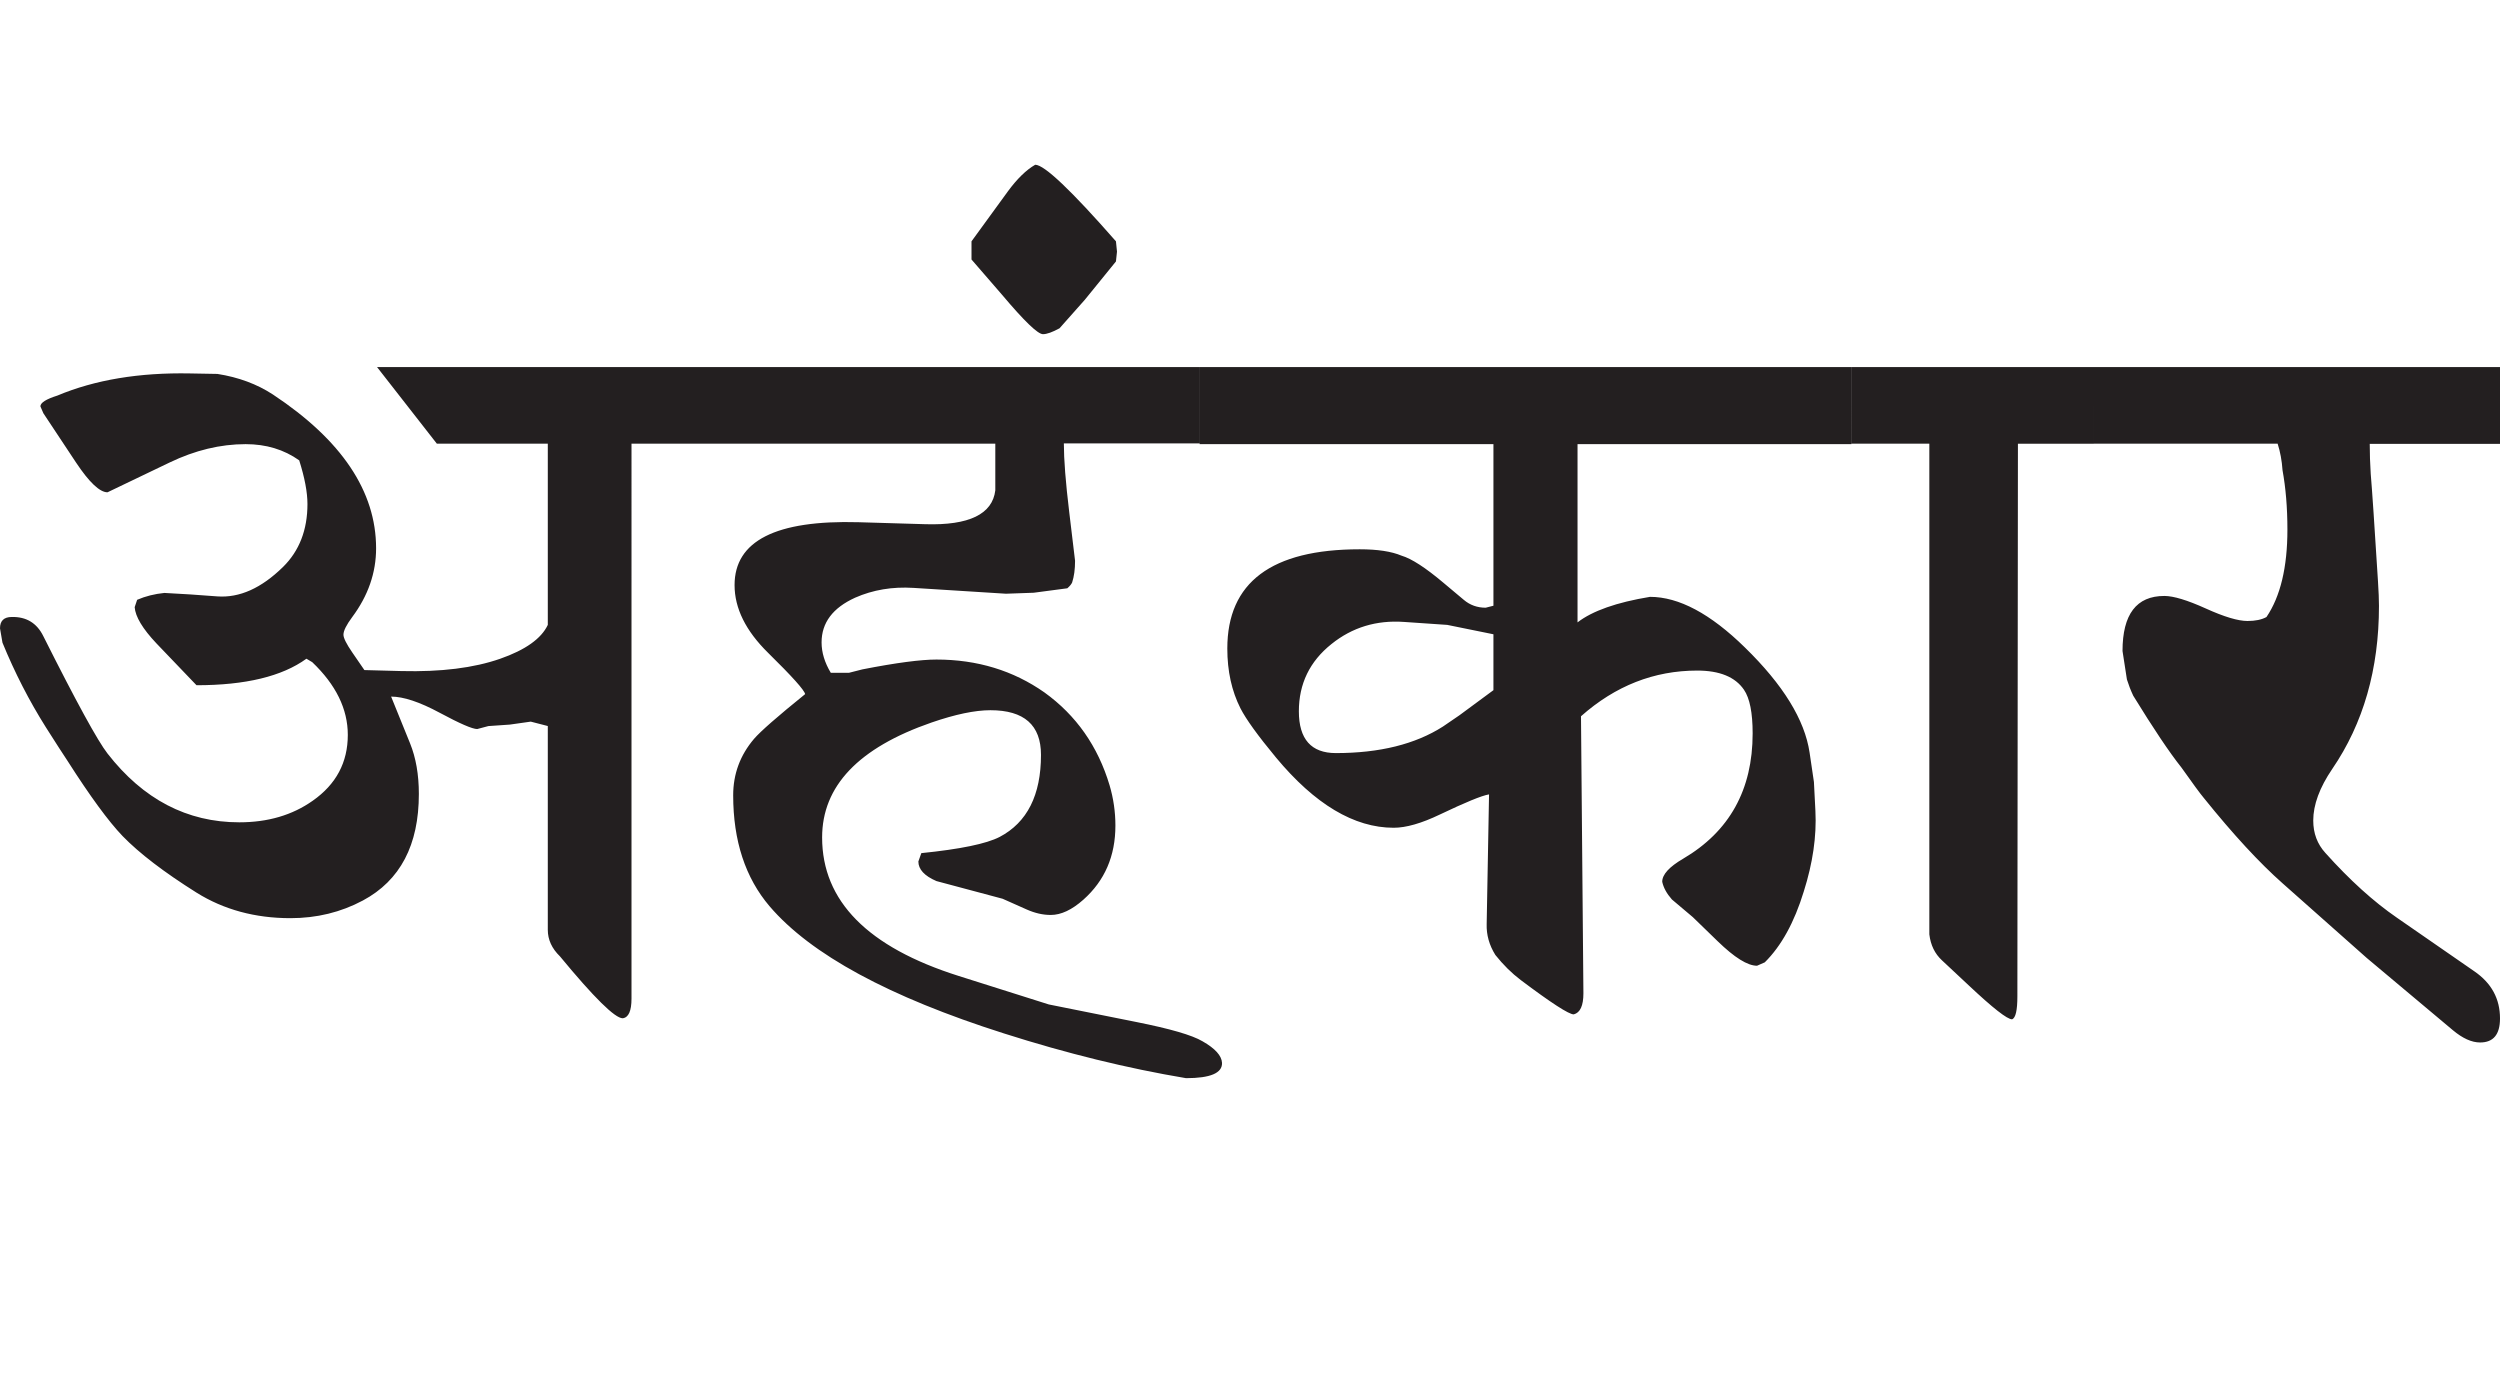 <?xml version="1.0" encoding="utf-8"?>
<!-- Generator: Adobe Illustrator 15.0.2, SVG Export Plug-In . SVG Version: 6.00 Build 0)  -->
<!DOCTYPE svg PUBLIC "-//W3C//DTD SVG 1.1//EN" "http://www.w3.org/Graphics/SVG/1.1/DTD/svg11.dtd">
<svg version="1.1" id="Ebene_1" xmlns="http://www.w3.org/2000/svg" xmlns:xlink="http://www.w3.org/1999/xlink" x="0px" y="0px"
	 width="50.625px" height="28.35px" viewBox="0 0 50.625 28.35" enable-background="new 0 0 50.625 28.35" xml:space="preserve">
<g>
	<defs>
		<rect id="SVGID_1_" y="3.335" width="50.625" height="18.499"/>
	</defs>
	<clipPath id="SVGID_2_">
		<use xlink:href="#SVGID_1_"  overflow="visible"/>
	</clipPath>
	<path clip-path="url(#SVGID_2_)" fill="#231F20" d="M50.624,7.433h-8.225v1.551h3.723c0.053,0.165,0.086,0.345,0.099,0.537
		c0.065,0.358,0.099,0.759,0.099,1.203c0,0.763-0.141,1.353-0.424,1.771c-0.099,0.054-0.227,0.08-0.384,0.08
		c-0.19,0-0.473-0.084-0.847-0.254c-0.374-0.169-0.653-0.253-0.837-0.253c-0.565,0-0.847,0.371-0.847,1.115l0.089,0.576
		c0.033,0.106,0.075,0.216,0.128,0.329c0.407,0.662,0.732,1.148,0.975,1.453c0.23,0.324,0.38,0.53,0.453,0.616
		c0.597,0.742,1.13,1.318,1.596,1.73l1.705,1.512l1.743,1.462c0.197,0.165,0.381,0.249,0.552,0.249c0.27,0,0.403-0.163,0.403-0.487
		c0-0.398-0.173-0.717-0.521-0.955l-1.566-1.084c-0.474-0.326-0.956-0.762-1.449-1.312c-0.164-0.18-0.246-0.398-0.246-0.657
		c0-0.317,0.128-0.666,0.385-1.044c0.63-0.922,0.946-2.022,0.946-3.302c0-0.126-0.007-0.292-0.02-0.497l-0.089-1.382
		c-0.026-0.384-0.045-0.65-0.058-0.796c-0.013-0.206-0.02-0.408-0.02-0.606h2.64V7.433z M42.399,7.433h-4.906v1.551h1.576v9.936
		c0.026,0.219,0.112,0.394,0.256,0.527l0.542,0.507c0.487,0.458,0.779,0.687,0.877,0.687c0.073-0.026,0.108-0.183,0.108-0.468
		l0.011-11.188h1.536V7.433z M29.554,14.484c-0.146,0.1-0.257,0.175-0.335,0.229c-0.559,0.357-1.281,0.537-2.168,0.537
		c-0.499,0-0.749-0.282-0.749-0.846c0-0.557,0.22-1.011,0.66-1.362c0.42-0.338,0.91-0.487,1.468-0.448l0.877,0.06l0.935,0.19v1.132
		L29.554,14.484z M37.493,7.433H24.292v1.561h5.95v3.272l-0.157,0.04c-0.17,0-0.318-0.053-0.443-0.159l-0.415-0.348
		c-0.361-0.304-0.643-0.487-0.846-0.547c-0.204-0.086-0.486-0.129-0.847-0.129c-1.787,0-2.681,0.67-2.681,2.009
		c0,0.458,0.089,0.862,0.267,1.213c0.112,0.219,0.351,0.551,0.719,0.995c0.788,0.948,1.583,1.422,2.383,1.422
		c0.25,0,0.562-0.089,0.937-0.269c0.512-0.244,0.844-0.382,0.994-0.407l-0.048,2.625c-0.007,0.219,0.052,0.428,0.176,0.627
		c0.159,0.199,0.329,0.368,0.513,0.507c0.617,0.464,0.975,0.696,1.074,0.696c0.131-0.034,0.196-0.175,0.196-0.428l-0.049-5.609
		c0.696-0.617,1.48-0.925,2.354-0.925c0.453,0,0.769,0.129,0.946,0.388c0.118,0.172,0.176,0.467,0.176,0.885
		c0,1.14-0.469,1.986-1.408,2.537c-0.282,0.165-0.423,0.32-0.423,0.467c0.026,0.12,0.091,0.239,0.196,0.358l0.424,0.358l0.502,0.487
		c0.342,0.332,0.606,0.497,0.798,0.497l0.157-0.069c0.336-0.333,0.598-0.81,0.789-1.433c0.183-0.577,0.262-1.12,0.236-1.631
		l-0.03-0.587l-0.088-0.597c-0.099-0.664-0.536-1.373-1.311-2.129c-0.696-0.682-1.336-1.024-1.921-1.024
		c-0.677,0.112-1.166,0.284-1.467,0.517v-3.61h5.546V7.433z M22.619,5.096l-0.021-0.209c-0.906-1.034-1.451-1.551-1.635-1.551
		c-0.184,0.106-0.367,0.286-0.552,0.537l-0.738,1.014v0.368l0.62,0.716c0.447,0.53,0.722,0.796,0.827,0.796
		c0.079,0,0.19-0.04,0.335-0.119l0.513-0.578l0.63-0.776L22.619,5.096z M24.292,7.433H14.156v1.551h5.999v0.945
		c-0.058,0.483-0.532,0.713-1.418,0.686l-1.35-0.04c-1.675-0.047-2.512,0.378-2.512,1.273c0,0.47,0.227,0.928,0.68,1.373
		c0.485,0.477,0.735,0.755,0.749,0.835c-0.559,0.452-0.903,0.753-1.034,0.905c-0.282,0.331-0.423,0.712-0.423,1.144
		c0,0.921,0.246,1.671,0.738,2.248c0.834,0.975,2.417,1.834,4.748,2.575c1.267,0.404,2.496,0.706,3.684,0.905
		c0.494,0,0.736-0.104,0.729-0.309c-0.007-0.145-0.138-0.292-0.395-0.438c-0.215-0.127-0.659-0.254-1.329-0.388l-1.784-0.358
		l-1.822-0.576c-1.846-0.583-2.768-1.518-2.768-2.805c0-1.042,0.738-1.816,2.216-2.328c0.479-0.165,0.877-0.249,1.192-0.249
		c0.683,0,1.024,0.301,1.024,0.905c0,0.815-0.28,1.368-0.837,1.661c-0.269,0.139-0.798,0.248-1.586,0.328l-0.06,0.169
		c0,0.159,0.122,0.292,0.366,0.397l1.34,0.358l0.492,0.219c0.165,0.073,0.325,0.109,0.483,0.109c0.21,0,0.429-0.104,0.66-0.309
		c0.434-0.386,0.649-0.885,0.649-1.501c0-0.279-0.04-0.552-0.118-0.816c-0.236-0.789-0.676-1.417-1.319-1.88
		c-0.631-0.443-1.36-0.666-2.187-0.666c-0.316,0-0.815,0.065-1.499,0.199c-0.131,0.033-0.223,0.057-0.275,0.07h-0.365
		c-0.124-0.206-0.187-0.412-0.187-0.616c0-0.399,0.227-0.7,0.68-0.906c0.361-0.159,0.754-0.225,1.183-0.198l1.871,0.118l0.562-0.02
		l0.68-0.09c0.052-0.045,0.084-0.085,0.098-0.119c0.039-0.119,0.059-0.265,0.059-0.438l-0.118-0.985
		c-0.073-0.604-0.109-1.068-0.109-1.392h2.748V7.433z M14.156,7.433H7.635l1.211,1.551h2.247v3.67
		c-0.131,0.278-0.453,0.507-0.965,0.686c-0.532,0.186-1.198,0.269-2,0.249l-0.749-0.02l-0.246-0.358
		c-0.118-0.172-0.178-0.292-0.178-0.358c0-0.08,0.06-0.199,0.178-0.358c0.321-0.431,0.483-0.895,0.483-1.392
		c0-1.154-0.697-2.192-2.089-3.114C5.204,7.778,4.83,7.639,4.403,7.572l-0.552-0.01C2.821,7.542,1.924,7.691,1.163,8.01
		c-0.23,0.073-0.345,0.146-0.345,0.219l0.06,0.139l0.66,0.996C1.806,9.767,2.02,9.969,2.177,9.969l1.261-0.605
		C3.95,9.118,4.463,8.994,4.974,8.994c0.415,0,0.776,0.109,1.085,0.328c0.111,0.352,0.167,0.646,0.167,0.885
		c0,0.524-0.165,0.949-0.494,1.273c-0.44,0.432-0.883,0.629-1.33,0.597l-0.552-0.04l-0.521-0.03
		c-0.198,0.02-0.381,0.065-0.552,0.139l-0.05,0.149c0.014,0.192,0.161,0.438,0.443,0.736l0.809,0.845
		c0.991,0,1.733-0.179,2.226-0.537l0.118,0.07c0.479,0.457,0.72,0.948,0.72,1.472c0,0.558-0.236,1.001-0.709,1.333
		c-0.414,0.293-0.91,0.438-1.488,0.438c-1.057,0-1.947-0.465-2.669-1.393c-0.197-0.252-0.631-1.044-1.3-2.377
		c-0.131-0.266-0.345-0.395-0.641-0.388C0.079,12.495,0,12.572,0,12.724l0.05,0.29c0.249,0.609,0.542,1.178,0.876,1.709
		c0.21,0.332,0.359,0.56,0.443,0.687c0.453,0.71,0.824,1.218,1.114,1.521c0.341,0.351,0.84,0.732,1.497,1.145
		c0.551,0.344,1.185,0.517,1.901,0.517c0.532,0,1.021-0.119,1.468-0.358c0.756-0.405,1.133-1.123,1.133-2.157
		c0-0.393-0.06-0.734-0.178-1.025L7.92,14.106c0.25,0,0.578,0.109,0.985,0.328c0.408,0.219,0.66,0.329,0.759,0.329l0.226-0.06
		l0.434-0.03l0.424-0.06l0.345,0.089v4.127c0,0.199,0.082,0.378,0.246,0.537c0.69,0.836,1.114,1.254,1.271,1.254
		c0.118-0.015,0.178-0.147,0.178-0.398V8.984h1.369V7.433z"/>
</g>
</svg>
